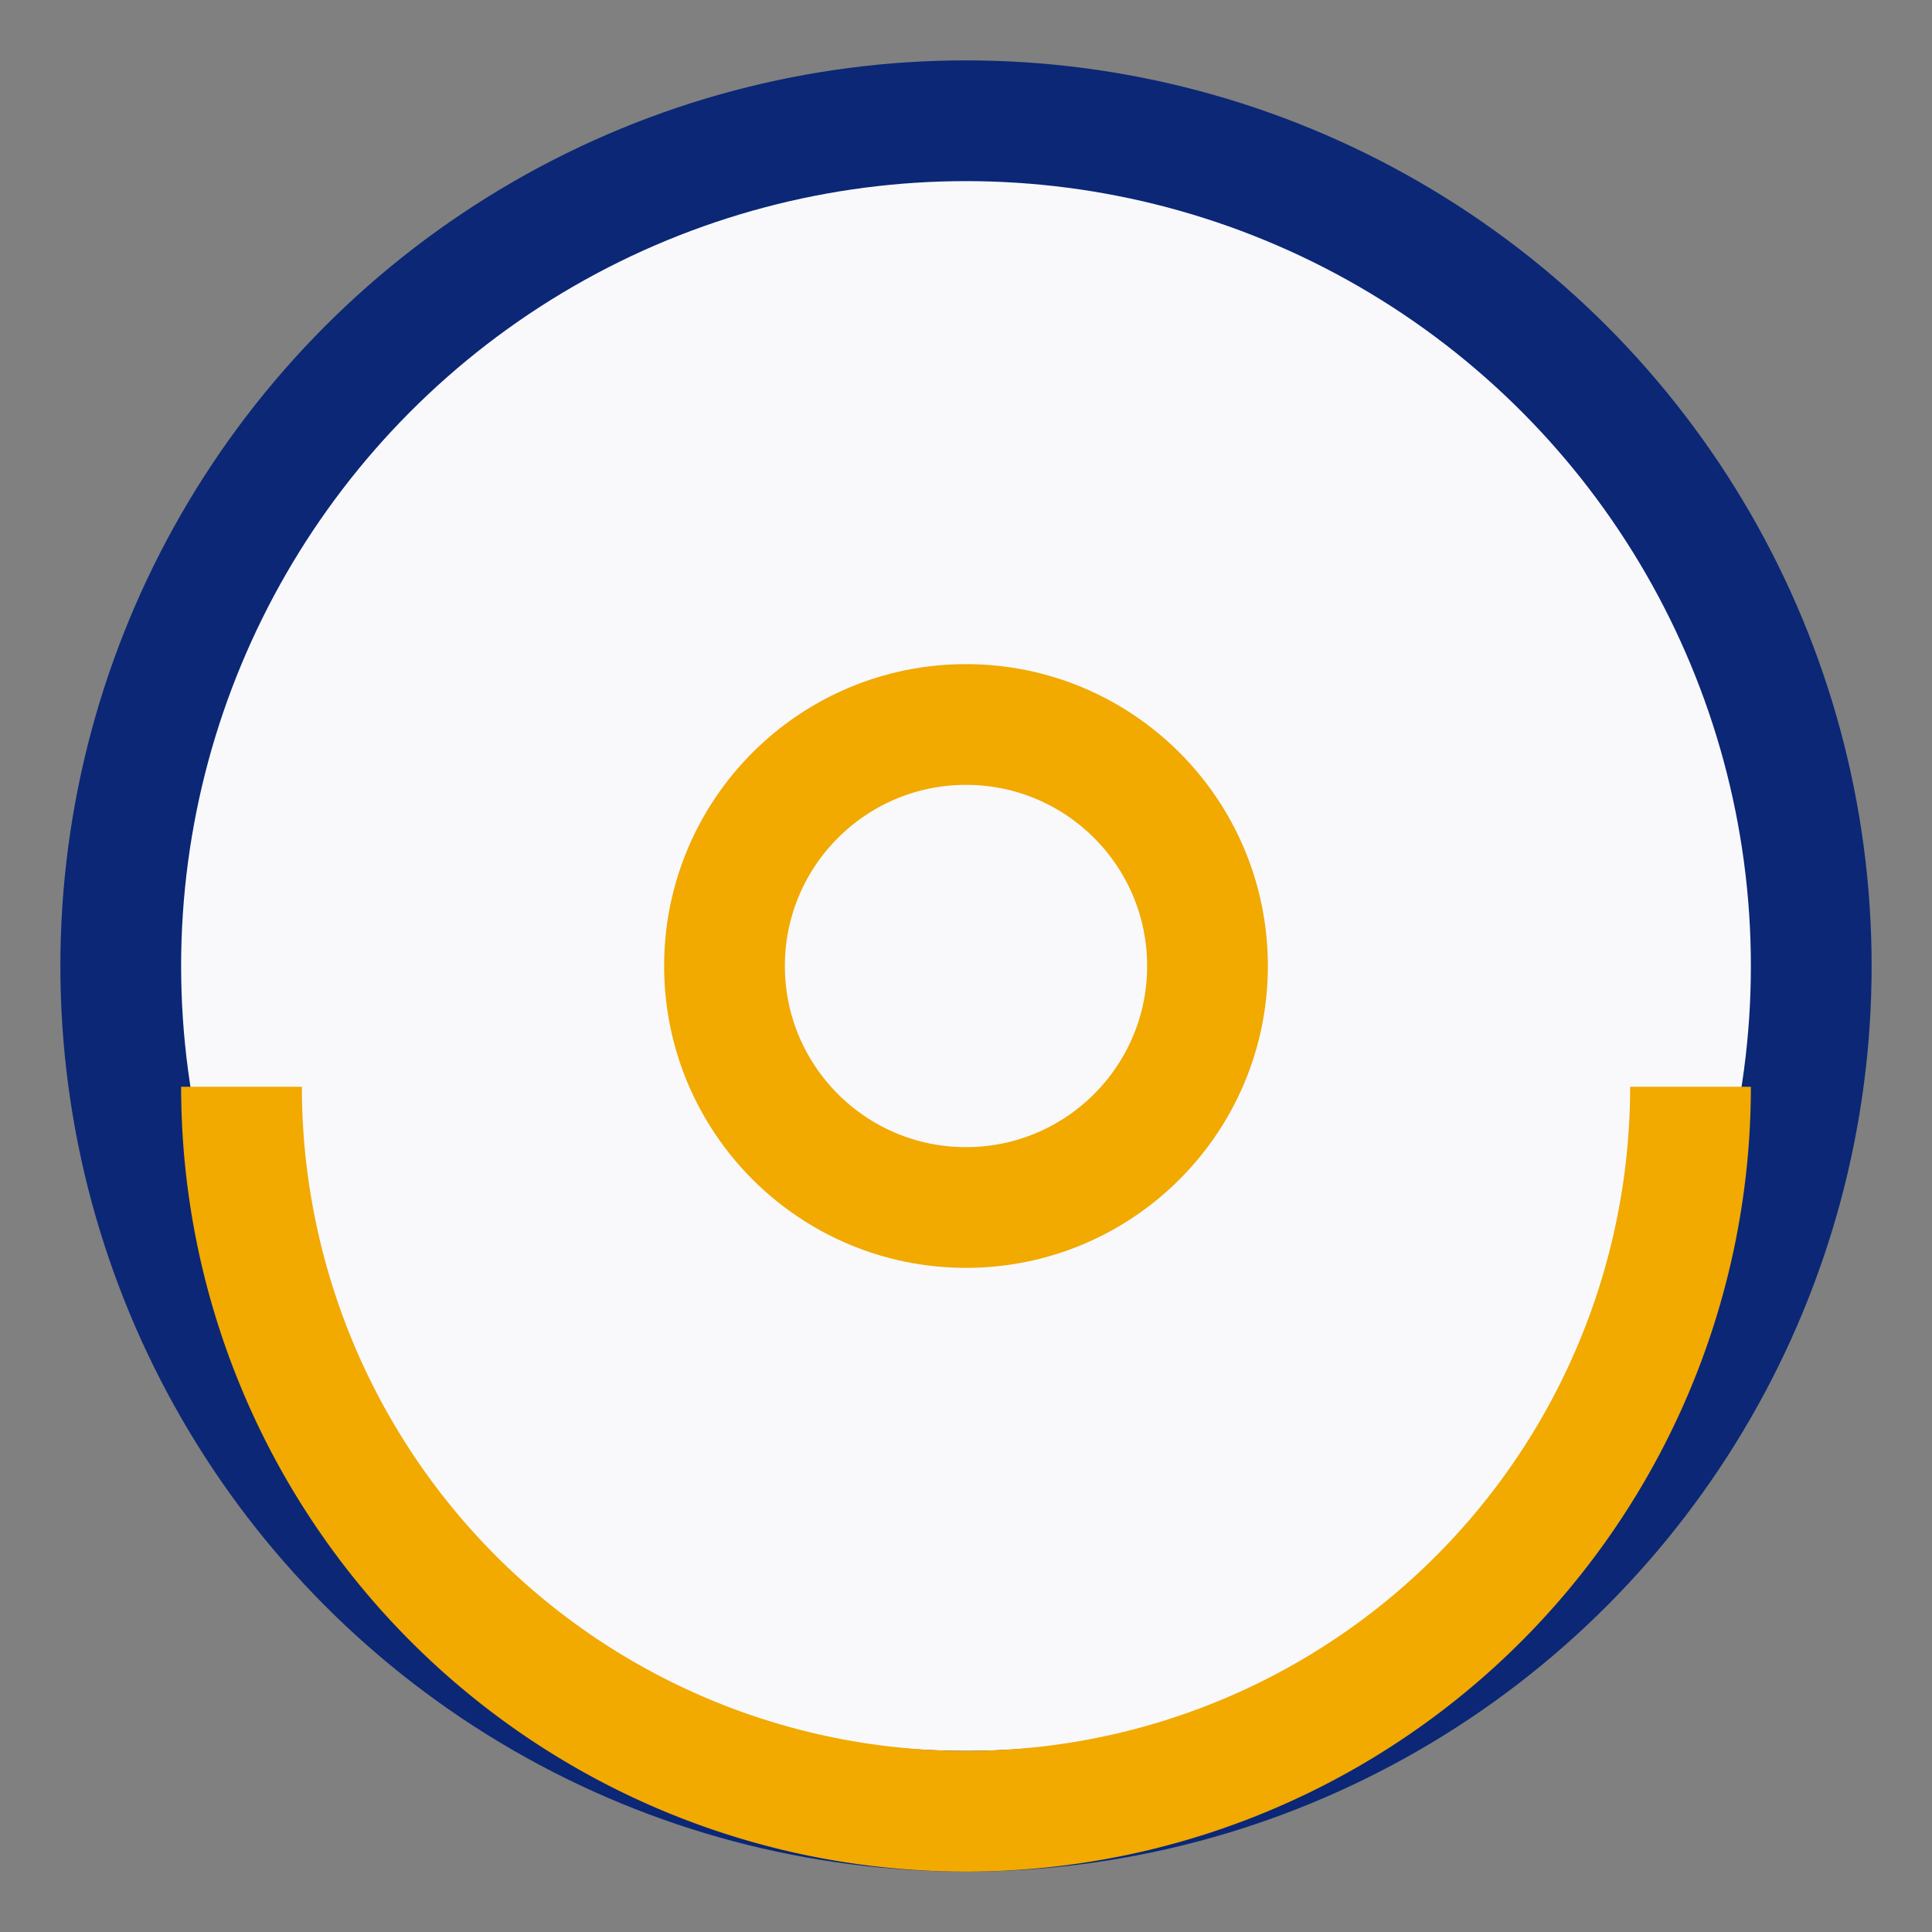 <?xml version="1.0" encoding="UTF-8"?>
<svg xmlns="http://www.w3.org/2000/svg" width="32" height="32" viewBox="0 0 32 32"><rect x="0" y="0" width="32" height="32" fill="#808080" stroke="none"/><circle cx="16" cy="16" r="14" fill="#F9F9FC" stroke="#0B2776" stroke-width="2"/><path d="M4 18a12 12 0 0 0 24 0" stroke="#F2A900" stroke-width="2" fill="none"/><circle cx="16" cy="16" r="4" stroke="#F2A900" stroke-width="2" fill="none"/></svg>